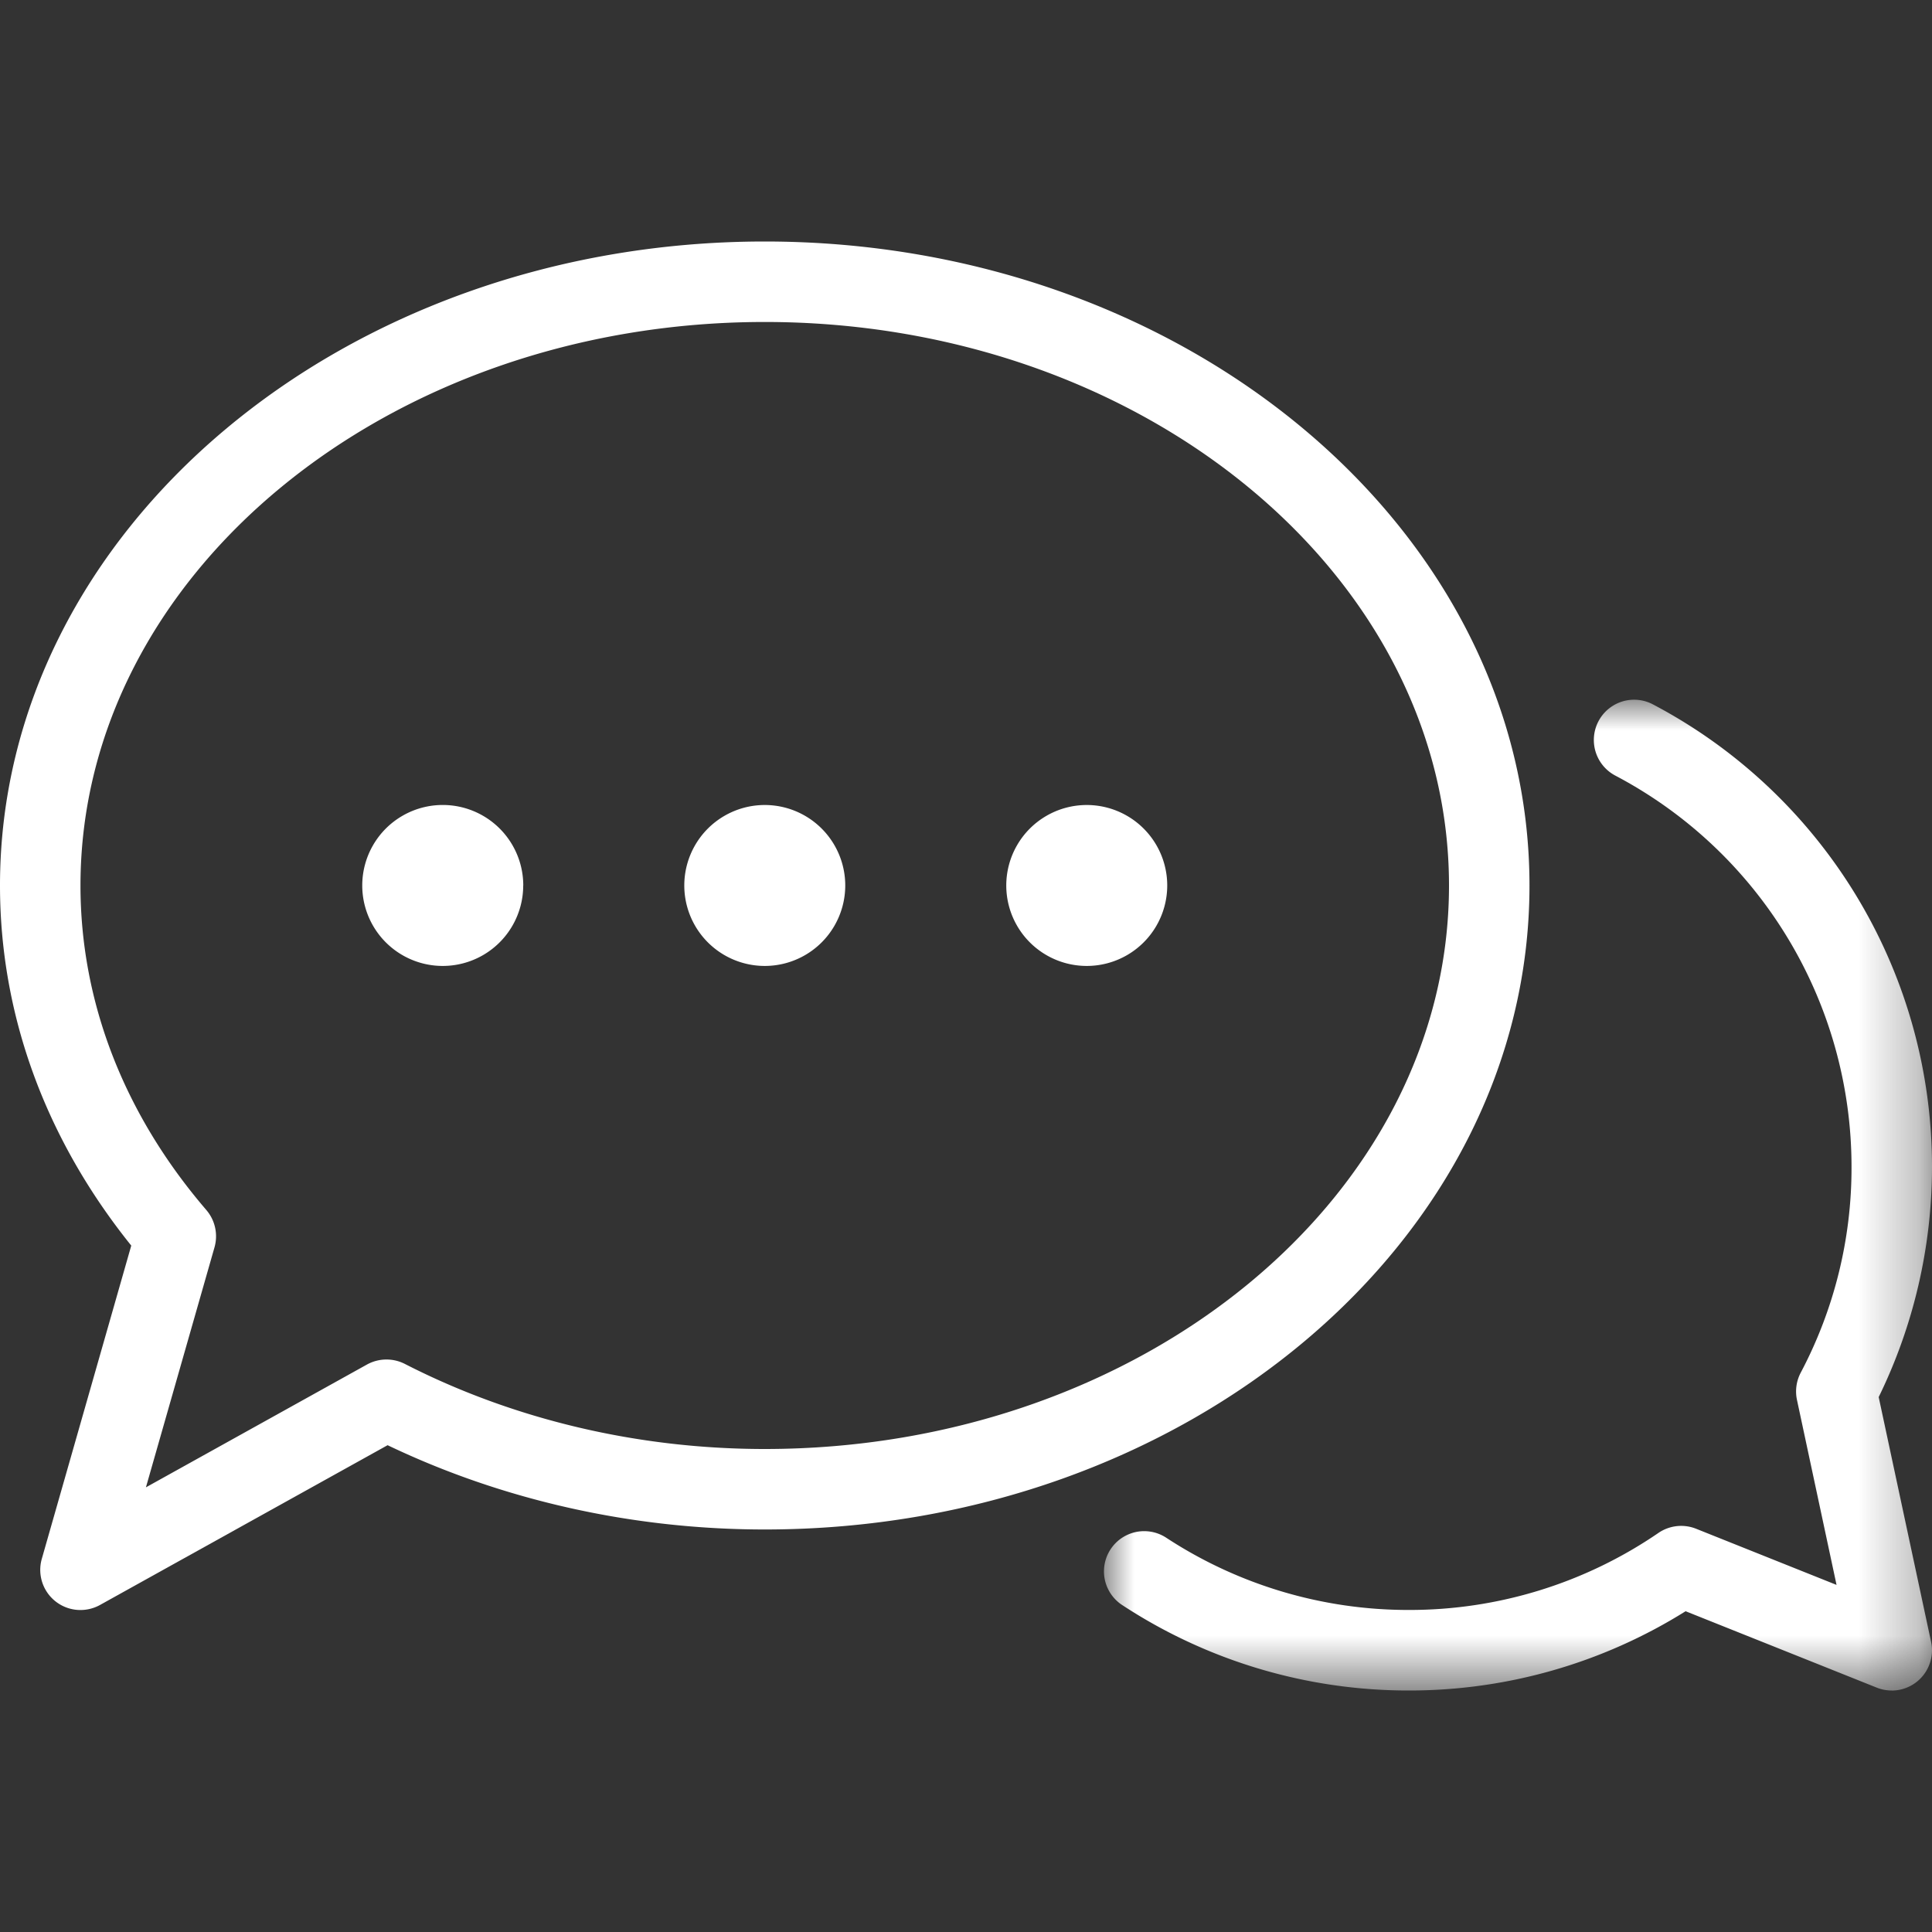 <svg width="32" height="32" viewBox="0 0 32 32" xmlns="http://www.w3.org/2000/svg" xmlns:xlink="http://www.w3.org/1999/xlink">
    <rect x="0" y="0" width="32" height="32" fill="#333333" stroke="none"/>
    <defs>
        <path id="bbyhc0rd1a" d="M0 0h13.716v16.41H0z"/>
    </defs>
    <g fill="none" fill-rule="evenodd">
        <path d="M14 14.667a1.333 1.333 0 1 0-2.666-.001 1.333 1.333 0 0 0 2.666 0M8.667 14.667A1.333 1.333 0 1 0 6 14.666a1.333 1.333 0 0 0 2.666 0M19.333 14.667a1.333 1.333 0 1 0-2.666-.001 1.333 1.333 0 0 0 2.666 0" fill="#FFF"/>
        <path d="M12.667 5.333c-6.25 0-11.334 4.187-11.334 9.334 0 1.929.721 3.788 2.084 5.374.146.17.197.402.136.618l-1.136 3.976 3.661-2.034a.67.67 0 0 1 .628-.01c1.8.922 3.862 1.409 5.96 1.409C18.917 24 24 19.813 24 14.667c0-5.147-5.084-9.334-11.333-9.334M1.333 26.667a.665.665 0 0 1-.64-.85l1.481-5.186C.75 18.861 0 16.806 0 14.667 0 8.785 5.682 4 12.667 4c6.984 0 12.666 4.785 12.666 10.667 0 5.881-5.682 10.666-12.666 10.666-2.186 0-4.337-.482-6.247-1.396l-4.763 2.646a.669.669 0 0 1-.324.084" fill="#FFF"/>
        <g transform="translate(18.284 11.59)">
            <mask id="21gxkab0db" fill="#fff">
                <use xlink:href="#bbyhc0rd1a"/>
            </mask>
            <path d="M13.05 16.41a.665.665 0 0 1-.248-.047l-3.167-1.266A8.619 8.619 0 0 1 5.05 16.41a8.631 8.631 0 0 1-4.748-1.416.666.666 0 1 1 .731-1.114 7.312 7.312 0 0 0 4.017 1.196A7.293 7.293 0 0 0 9.185 13.8a.668.668 0 0 1 .624-.069l2.326.93-.655-3.062a.669.669 0 0 1 .06-.45 7.247 7.247 0 0 0 .843-3.404A7.322 7.322 0 0 0 8.47 1.256.666.666 0 1 1 9.094.077a8.652 8.652 0 0 1 4.622 7.667 8.691 8.691 0 0 1-.883 3.806l.868 4.055a.667.667 0 0 1-.652.806" fill="#FFF" mask="url(#21gxkab0db)"/>
        </g>
    </g>
</svg>
